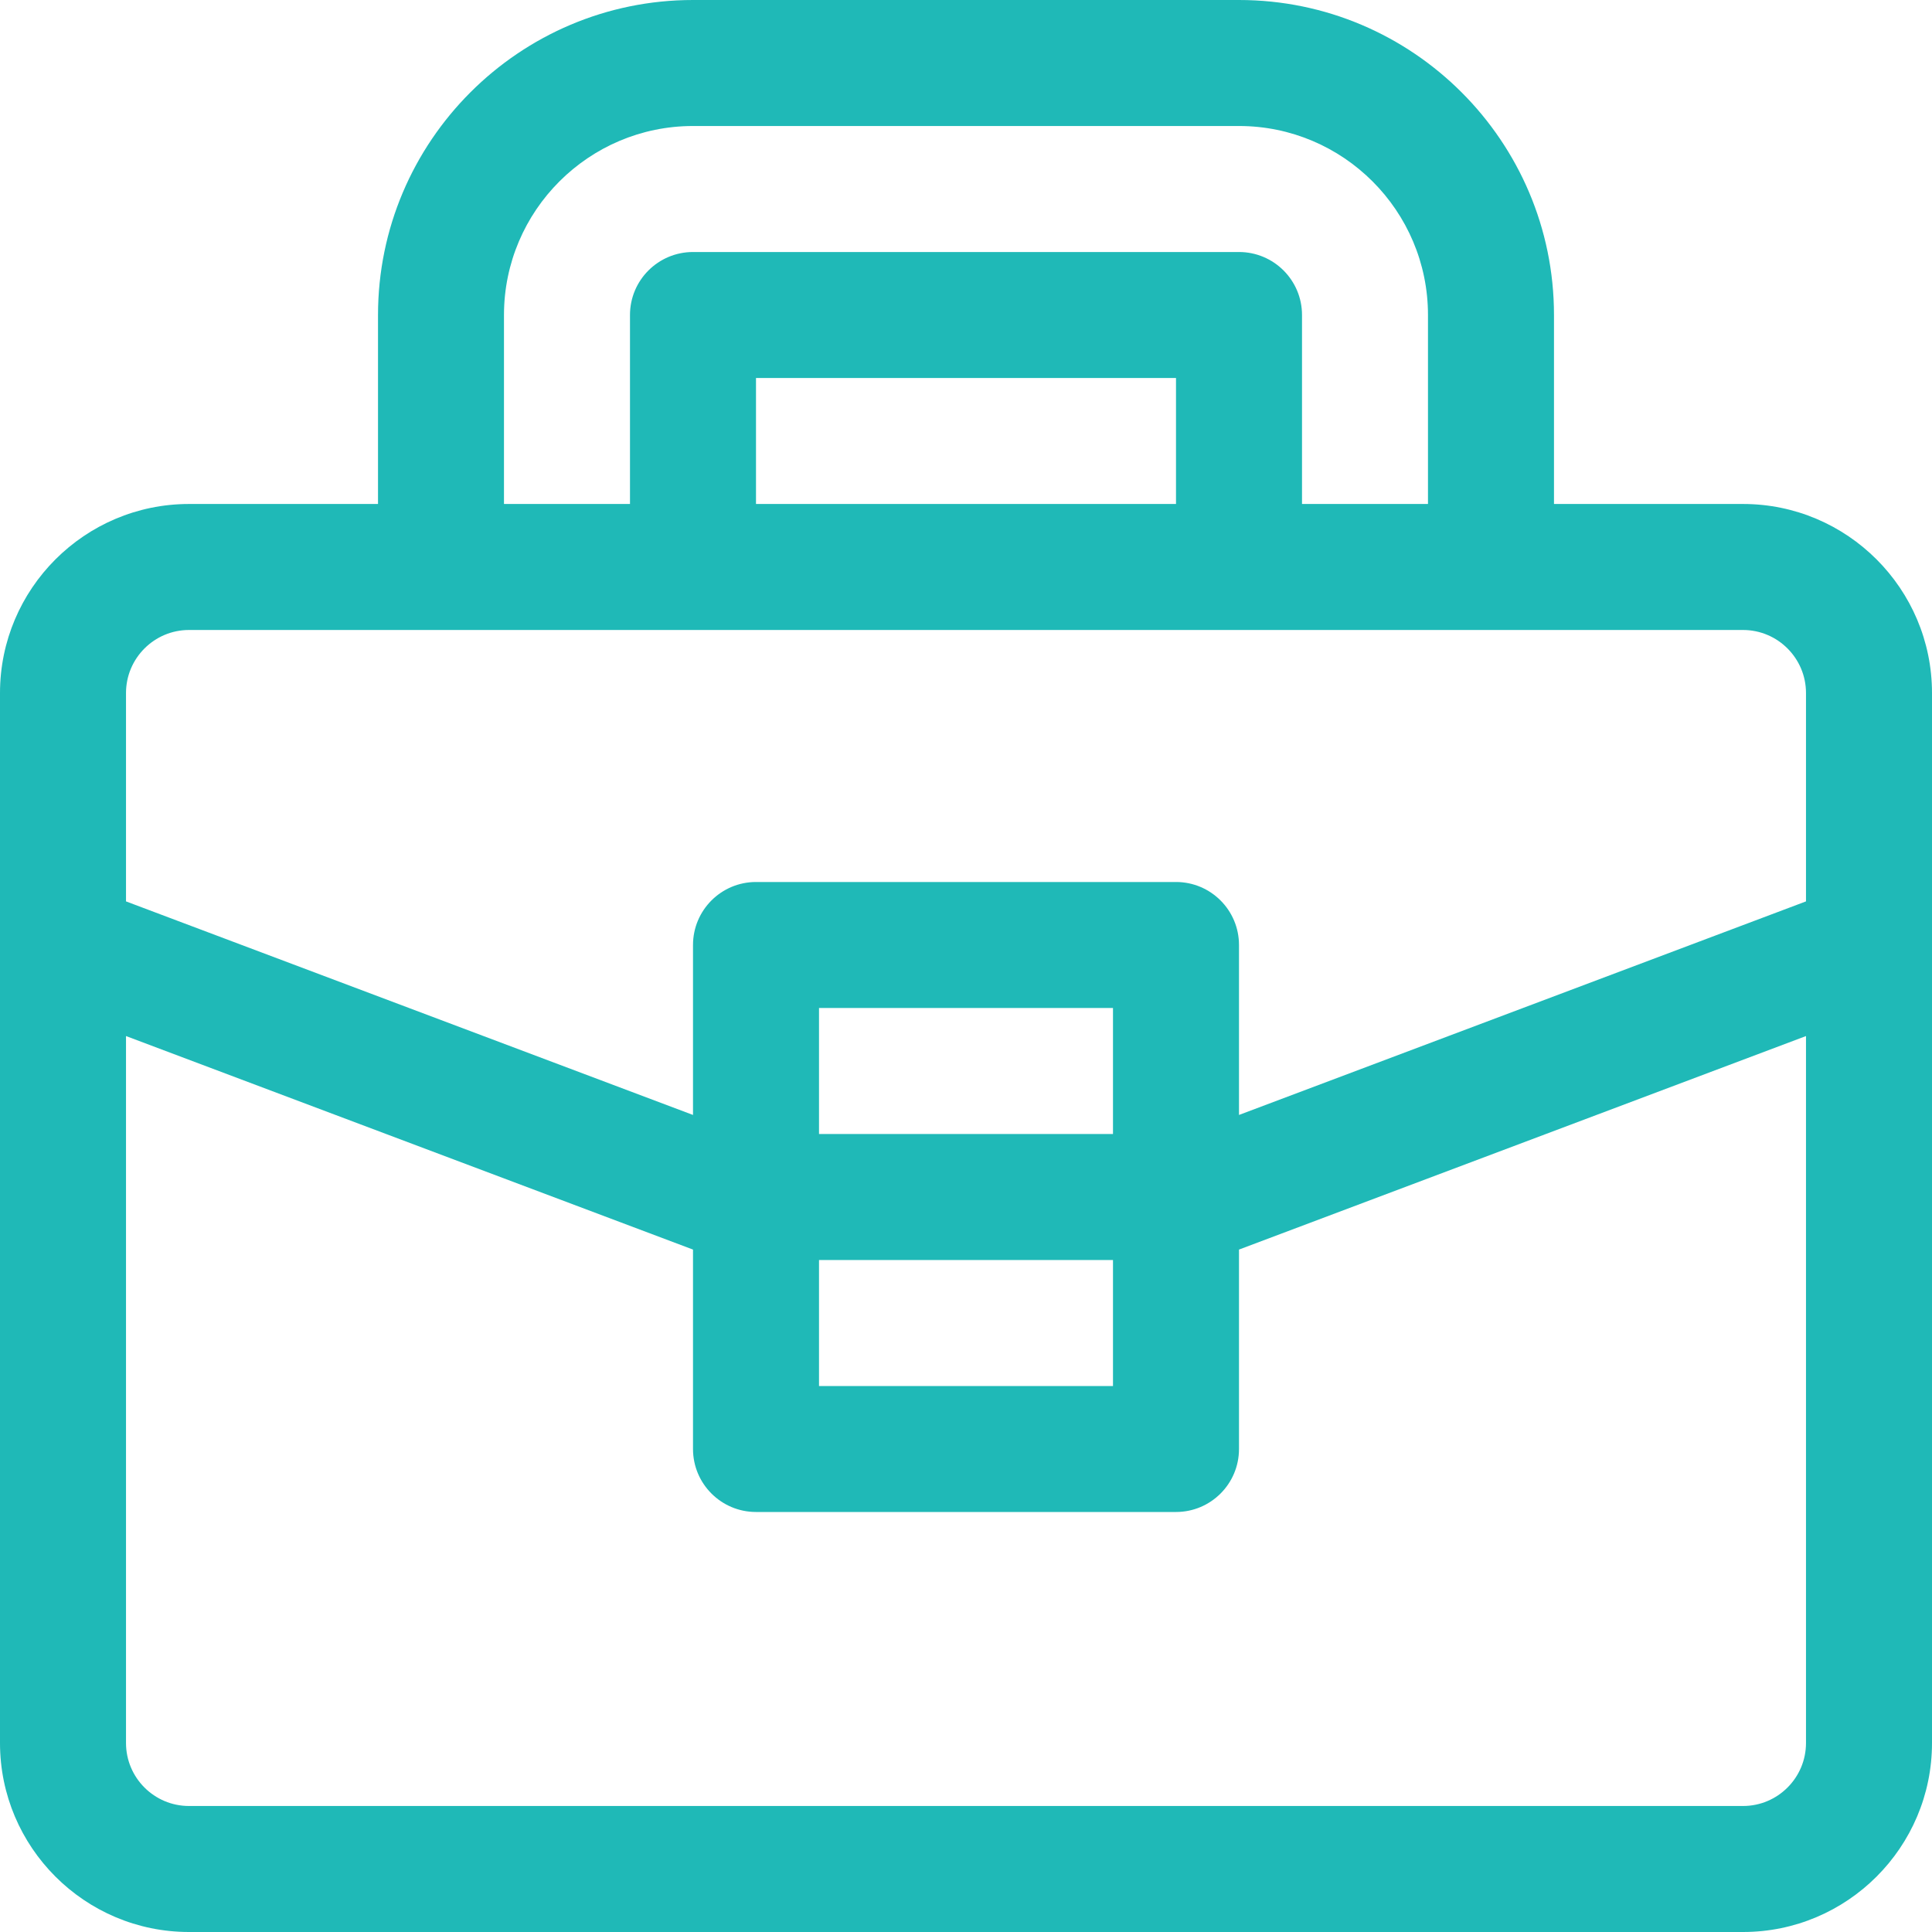 <svg width="50" height="50" viewBox="0 0 50 50" fill="none" xmlns="http://www.w3.org/2000/svg">
<path d="M45.109 13.043H40.217V8.152C40.217 3.657 36.56 0 32.065 0H17.935C13.44 0 9.783 3.657 9.783 8.152V13.043H4.891C2.194 13.043 0 15.238 0 17.935V45.109C0 47.806 2.194 50 4.891 50H45.109C47.806 50 50 47.806 50 45.109V17.935C50 15.238 47.806 13.043 45.109 13.043ZM13.043 8.152C13.043 5.455 15.238 3.261 17.935 3.261H32.065C34.762 3.261 36.956 5.455 36.956 8.152V13.043H33.696V8.152C33.696 7.252 32.966 6.522 32.065 6.522H17.935C17.034 6.522 16.304 7.252 16.304 8.152V13.043H13.043V8.152ZM30.435 9.783V13.043H19.565V9.783H30.435ZM46.739 45.109C46.739 46.008 46.008 46.739 45.109 46.739H4.891C3.992 46.739 3.261 46.008 3.261 45.109V26.813L17.935 32.339V37.5C17.935 38.4 18.665 39.13 19.565 39.13H30.435C31.335 39.13 32.065 38.401 32.065 37.5V32.339L46.739 26.813V45.109ZM28.804 32.609V35.87H21.196V32.609H28.804ZM21.196 29.348V26.087H28.804V29.348H21.196V29.348ZM46.739 23.328L32.065 28.855V24.456C32.065 23.556 31.335 22.826 30.435 22.826H19.565C18.665 22.826 17.935 23.556 17.935 24.456V28.855L3.261 23.328V17.935C3.261 17.036 3.992 16.304 4.891 16.304C6.213 16.304 43.171 16.304 45.109 16.304C46.008 16.304 46.739 17.036 46.739 17.935V23.328Z" fill="#1FB9B7"/>
</svg>
